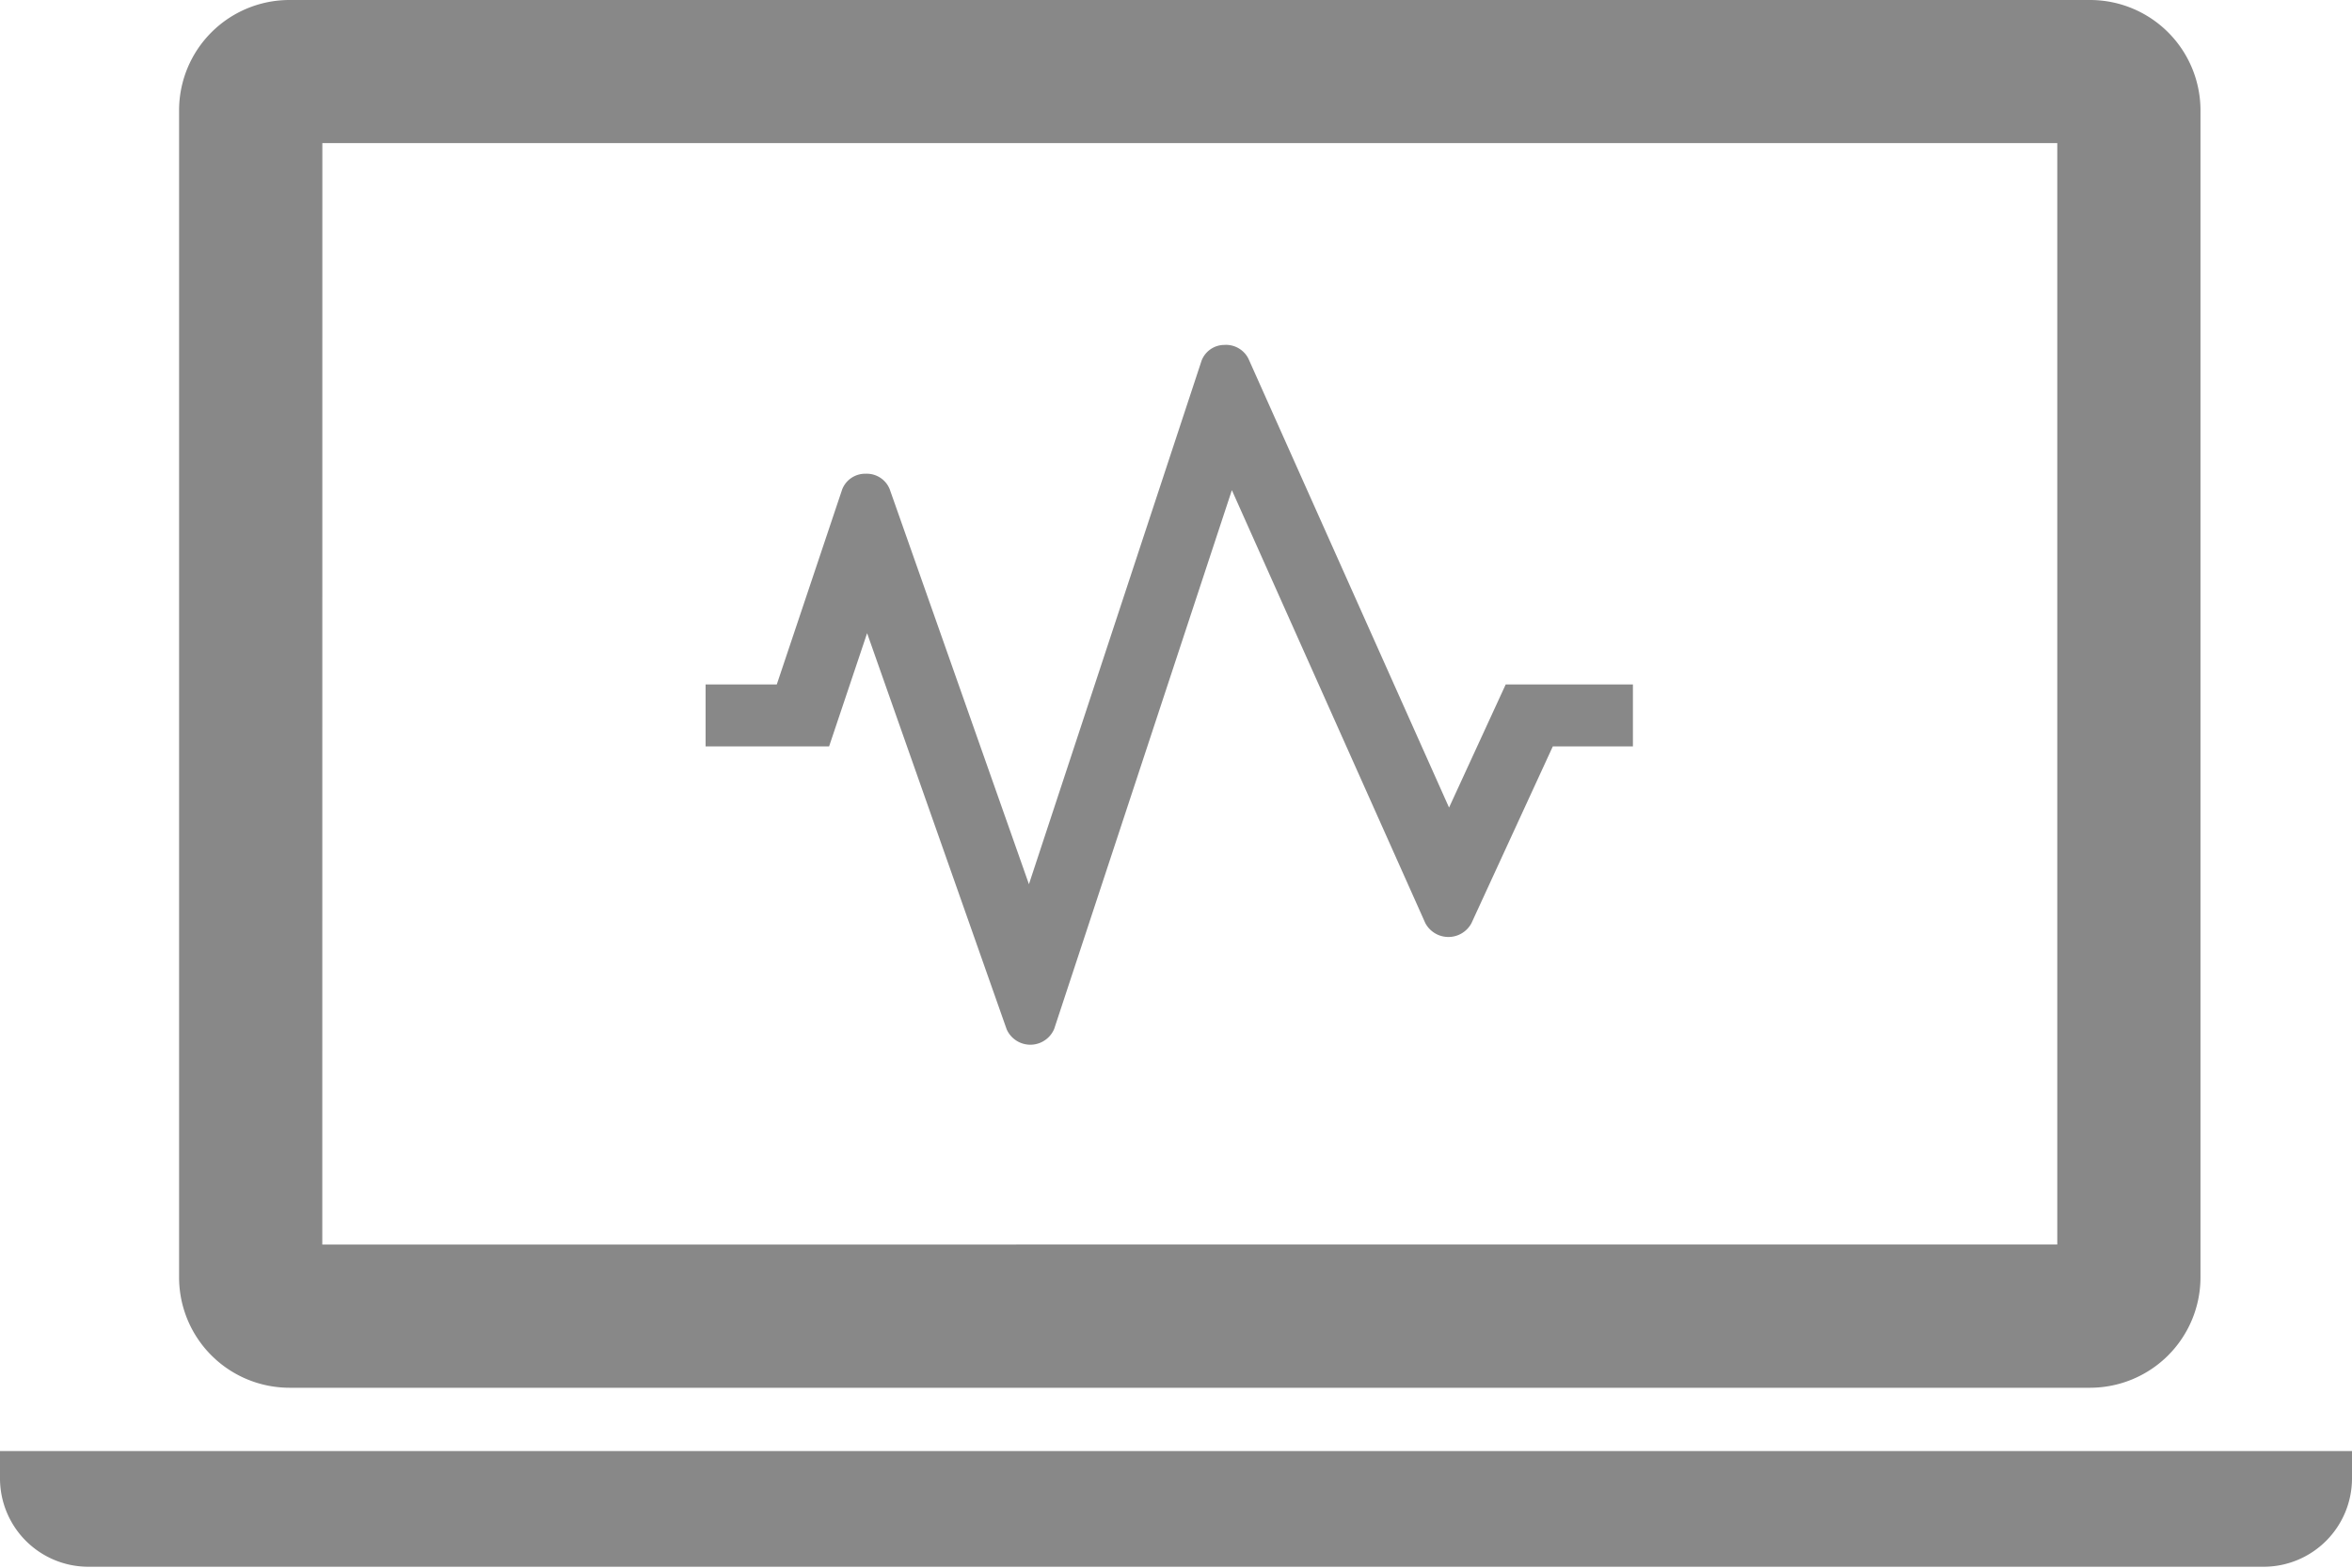 <svg xmlns="http://www.w3.org/2000/svg" width="150" height="100" viewBox="0 0 150 100">
  <g id="img-5" transform="translate(-6118 -2314)">
    <g id="グループ_209" data-name="グループ 209" transform="translate(6118 2293)">
      <rect id="長方形_22" data-name="長方形 22" width="150" height="100" transform="translate(0 21)" fill="none"/>
    </g>
    <g id="グループ_210" data-name="グループ 210" transform="translate(6118 2314)">
      <g id="ノートPCのアイコン素材" transform="translate(0 0)">
        <path id="パス_48" data-name="パス 48" d="M46,173.959H160.862a7.048,7.048,0,0,0,7.027-7.022V92.459a7.045,7.045,0,0,0-7.027-7.022H46a7.042,7.042,0,0,0-7.027,7.022v74.478A7.045,7.045,0,0,0,46,173.959Zm2.11-79.394H158.756v70.258H48.106Z" transform="translate(-27.552 -85.437)" fill="#888"/>
        <path id="パス_49" data-name="パス 49" d="M0,401.375v1.758a5.637,5.637,0,0,0,5.621,5.622H144.379A5.637,5.637,0,0,0,150,403.133v-1.758Z" transform="translate(0 -308.815)" fill="#888"/>
      </g>
    </g>
    <g id="グループ_201" data-name="グループ 201" transform="translate(6163 2298.429)">
      <path id="パス_97" data-name="パス 97" d="M51.027,59.231l-3.613,7.853L34.622,38.457a1.6,1.6,0,0,0-1.546-.884A1.559,1.559,0,0,0,31.63,38.58L20.621,71.973l-8.881-25.2a1.575,1.575,0,0,0-1.523-.983,1.571,1.571,0,0,0-1.507,1L4.54,59.23H0v3.953H7.876L10.3,55.96,19.2,81.227a1.651,1.651,0,0,0,3.032-.025L33.563,46.837,45.9,74.454a1.668,1.668,0,0,0,2.939.013l5.192-11.284H59.14V59.231H51.027Z" transform="translate(0 0)" fill="#888"/>
    </g>
  </g>
</svg>
